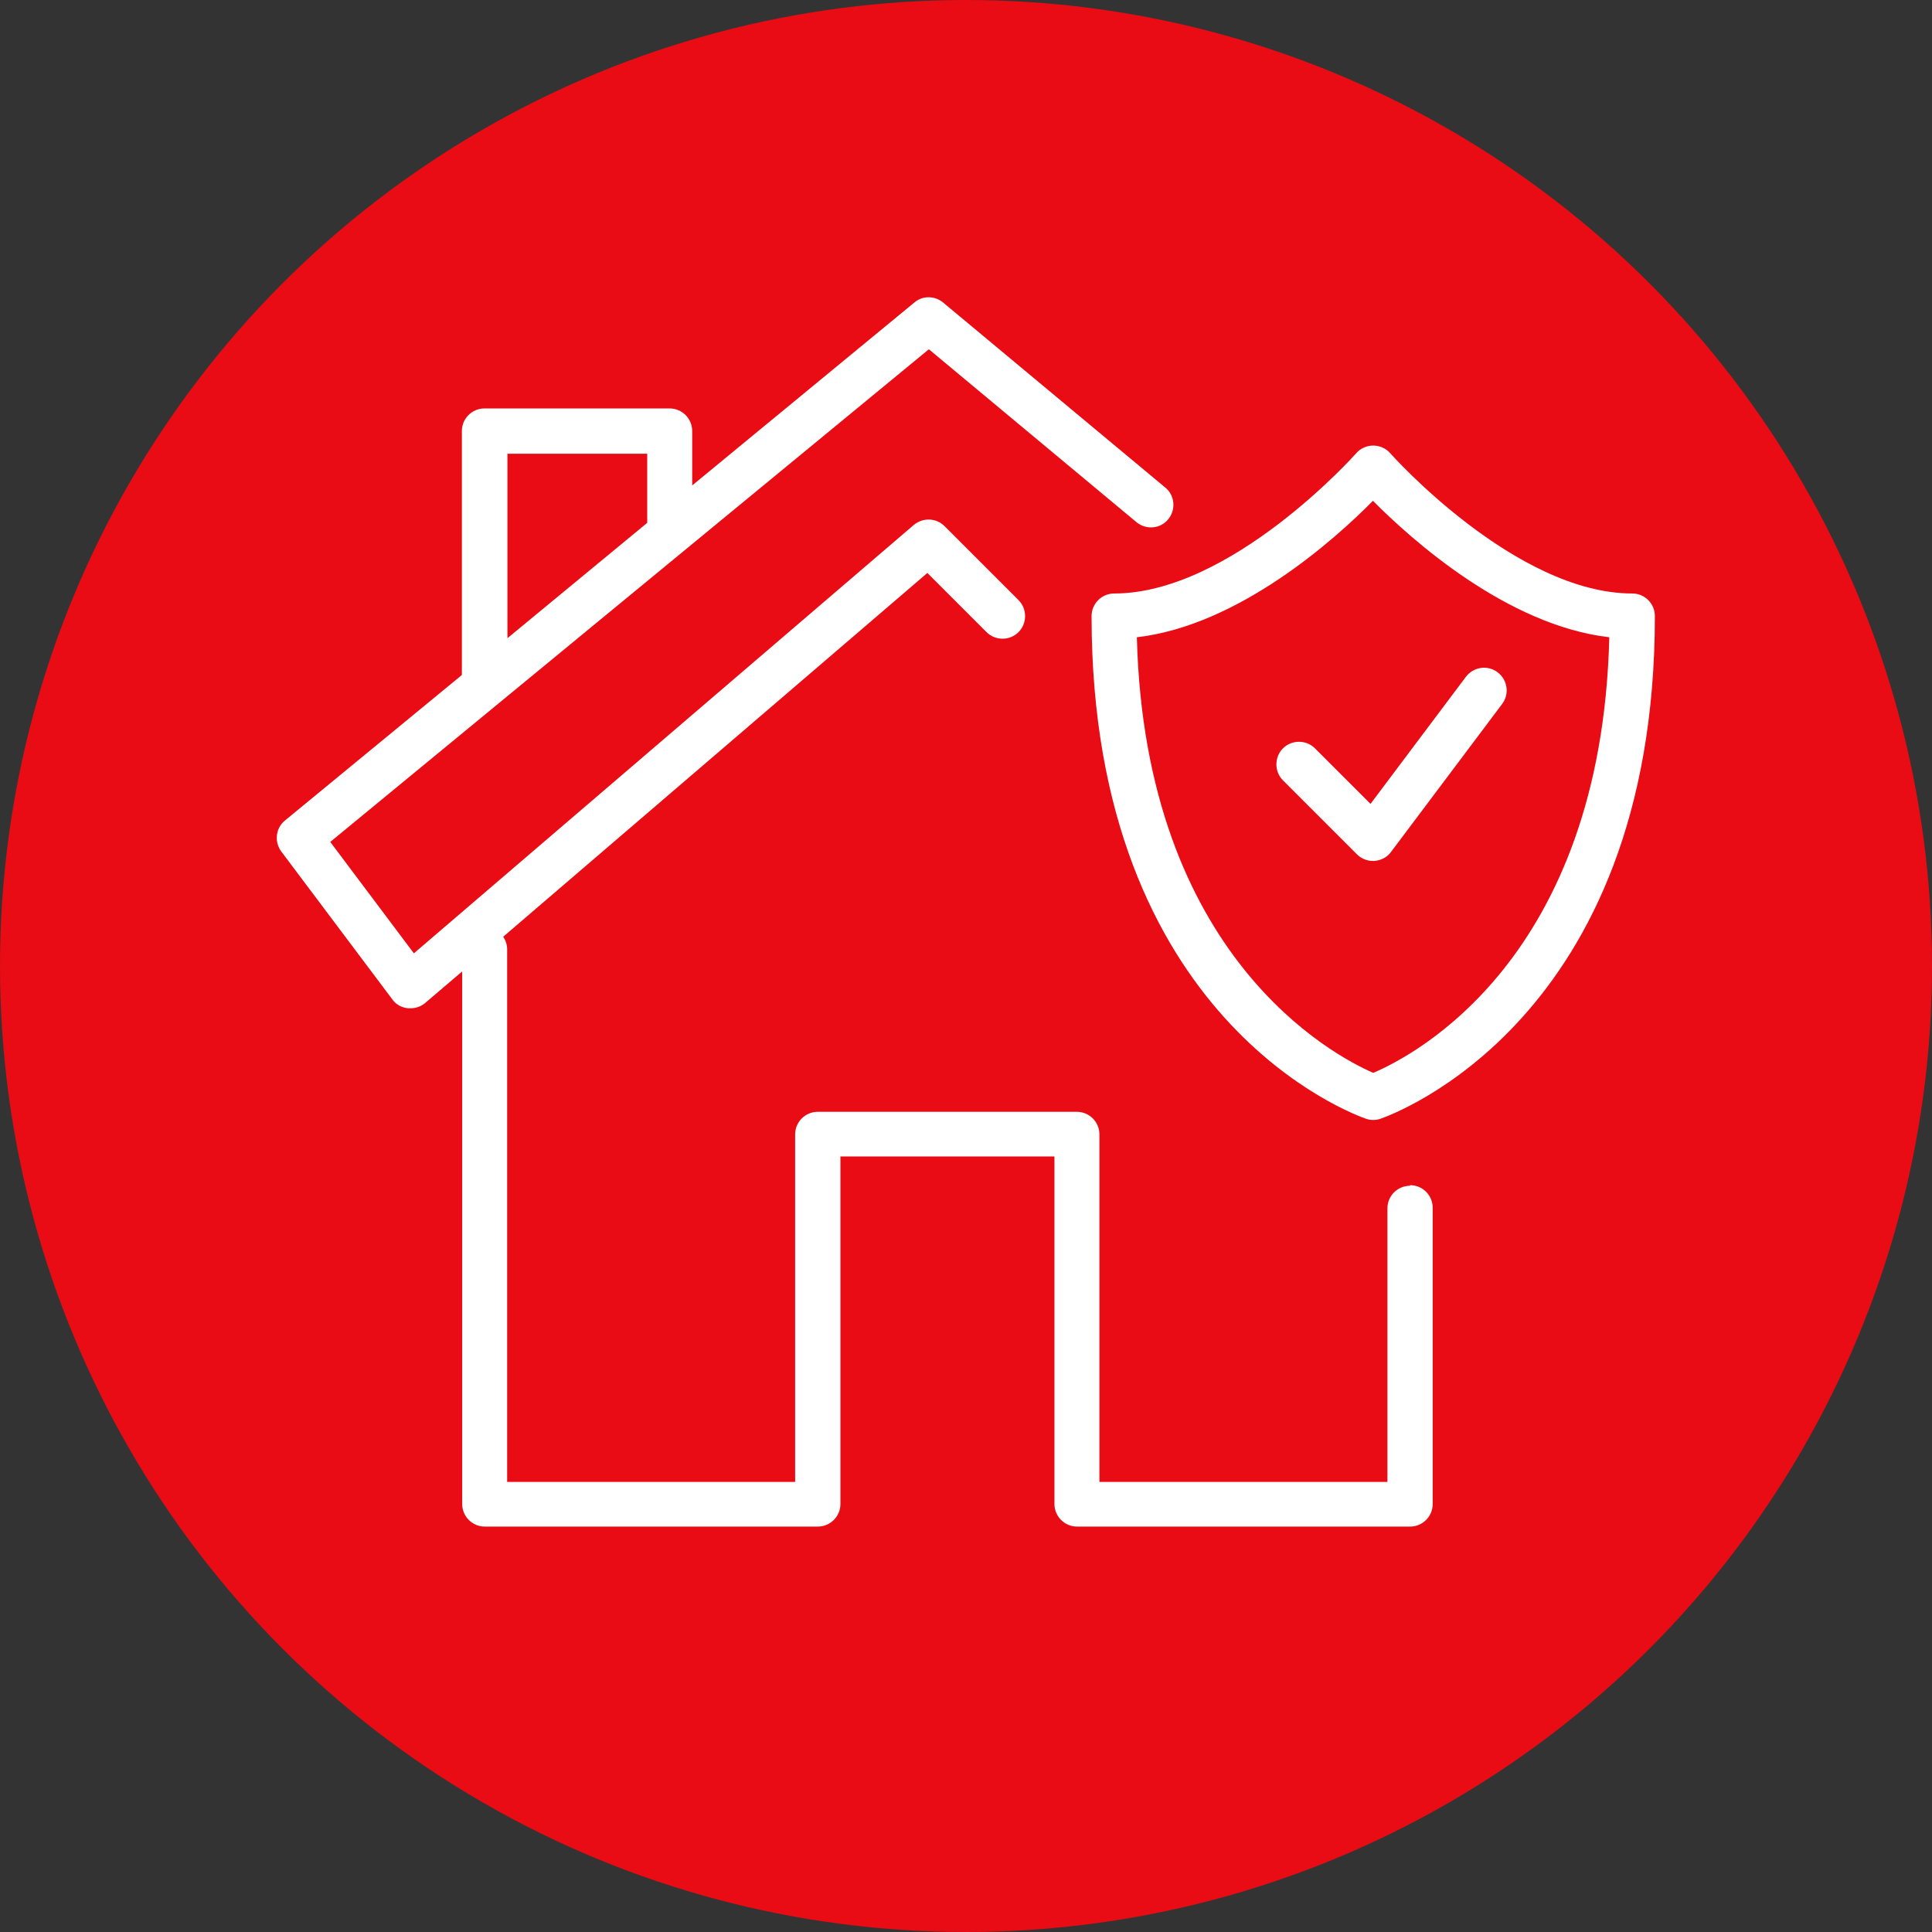 <?xml version="1.0" encoding="UTF-8"?>
<svg id="Vrstva_1" xmlns="http://www.w3.org/2000/svg" version="1.1" viewBox="0 0 64 64">
  <rect x="0" y="0" width="64" height="64" fill="#333333" stroke="none"/>
  <!-- Generator: Adobe Illustrator 29.0.0, SVG Export Plug-In . SVG Version: 2.1.0 Build 186)  -->
  <defs>
    <style>
      .st0 {
        fill: #e90c14;
      }

      .st1 {
        fill: #fff;
      }
    </style>
  </defs>
  <circle class="st0" cx="32" cy="32" r="32"/>
  <g>
    <path class="st1" d="M46.71,39.28c-.41,0-.75.33-.75.75v9.06h-9.54v-11.51c0-.41-.33-.75-.75-.75h-8.58c-.41,0-.75.33-.75.75v11.51h-9.54v-17.64c0-.16-.05-.3-.13-.42l14.05-12.05,1.96,1.96c.29.29.77.29,1.06,0,.29-.29.29-.77,0-1.06l-2.45-2.45c-.28-.28-.72-.29-1.02-.04l-16.56,14.19-2.77-3.69L30.77,11.57l6.88,5.73c.32.26.79.22,1.05-.1.26-.32.22-.79-.1-1.05l-7.36-6.13c-.28-.23-.68-.23-.95,0l-7.36,6.06v-1.8c0-.41-.33-.75-.75-.75h-6.13c-.41,0-.75.33-.75.75v8.08l-5.86,4.82c-.31.25-.36.71-.12,1.03l3.68,4.9c.12.17.31.27.52.29.03,0,.05,0,.08,0,.18,0,.35-.06.49-.18l1.22-1.04v17.64c0,.41.33.75.75.75h11.03c.41,0,.75-.33.75-.75v-11.51h7.09v11.51c0,.41.33.75.75.75h11.03c.41,0,.75-.33.75-.75v-9.81c0-.41-.33-.75-.75-.75ZM16.81,15.03h4.63v2.29l-4.63,3.82v-6.1Z"/>
    <path class="st1" d="M54.07,19.66c-3.87,0-7.98-4.6-8.02-4.65-.14-.16-.35-.25-.56-.25h0c-.21,0-.42.09-.56.25-.04.05-4.15,4.65-8.02,4.65-.41,0-.75.33-.75.75,0,13.41,8.72,16.52,9.09,16.65.08.03.16.04.24.04s.16-.01.24-.04c.37-.13,9.09-3.24,9.09-16.65,0-.41-.33-.75-.75-.75ZM45.49,35.54c-1.31-.57-7.56-3.85-7.83-14.43,3.38-.39,6.57-3.25,7.82-4.52,1.26,1.27,4.44,4.13,7.83,4.52-.26,10.66-6.48,13.86-7.82,14.43Z"/>
    <path class="st1" d="M43.56,24.79c-.29-.29-.77-.29-1.06,0-.29.29-.29.77,0,1.06l2.45,2.45c.14.14.33.22.53.22.02,0,.04,0,.05,0,.22-.02.42-.12.55-.3l3.68-4.9c.25-.33.18-.8-.15-1.05-.33-.25-.8-.18-1.05.15l-3.16,4.21-1.84-1.84Z"/>
  </g>
</svg>